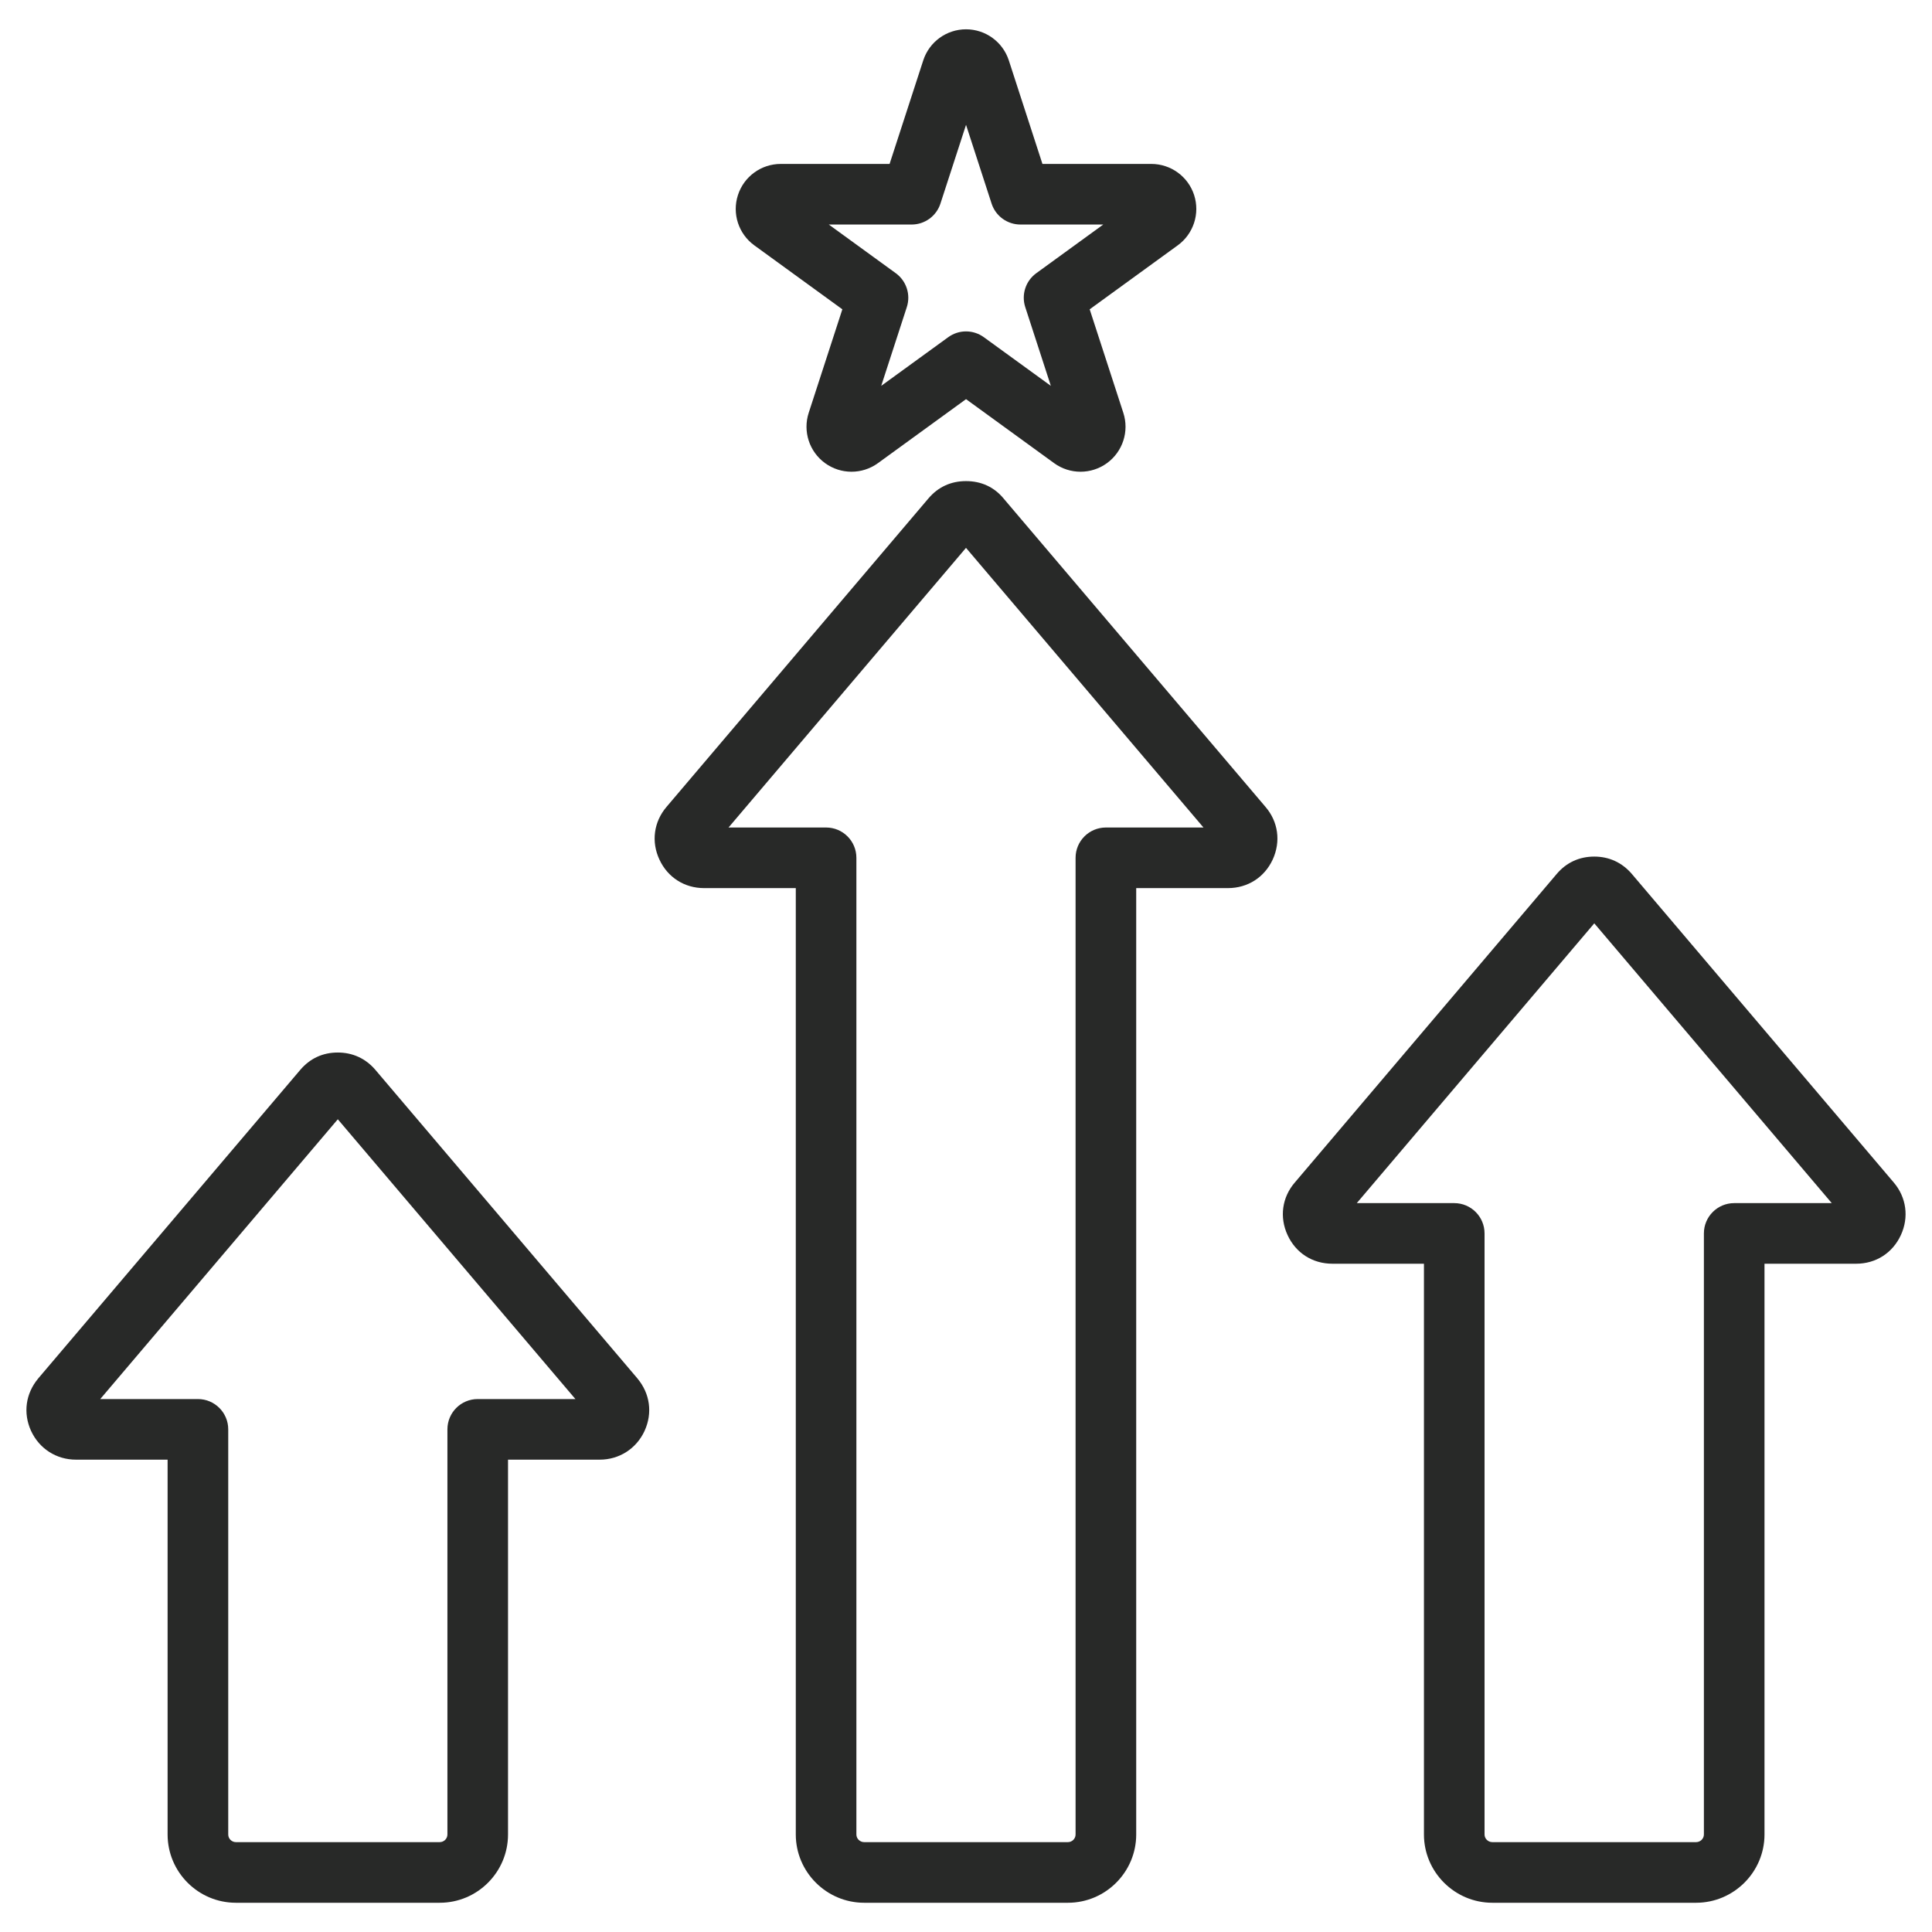 <svg width="60" height="60" viewBox="0 0 60 60" fill="none" xmlns="http://www.w3.org/2000/svg">
<g clip-path="url(#clip0_7207_1785)">
<path fill-rule="evenodd" clip-rule="evenodd" d="M50.679 27.142L58.812 36.723C59.206 37.185 59.288 37.804 59.034 38.355C58.777 38.914 58.255 39.246 57.646 39.246H54.798V56.971C54.798 58.139 53.842 59.092 52.673 59.092H46.347C45.178 59.092 44.222 58.139 44.222 56.971V39.246H41.378C40.761 39.246 40.242 38.912 39.986 38.355C39.731 37.803 39.813 37.184 40.214 36.721L48.343 27.144C48.639 26.792 49.04 26.602 49.512 26.602C49.971 26.602 50.372 26.786 50.675 27.137C50.676 27.139 50.678 27.14 50.679 27.142ZM42.136 37.364H45.163C45.683 37.364 46.104 37.785 46.104 38.305V56.971C46.104 57.103 46.214 57.209 46.347 57.209H52.673C52.806 57.209 52.916 57.103 52.916 56.971V38.305C52.916 37.785 53.337 37.364 53.857 37.364H56.887L49.512 28.675L42.136 37.364ZM11.659 33.227L19.793 42.805C19.794 42.807 19.796 42.81 19.798 42.812C20.187 43.279 20.271 43.882 20.018 44.437C20.018 44.438 20.017 44.44 20.016 44.442C19.761 44.99 19.232 45.331 18.625 45.331H15.777V56.971C15.777 58.14 14.826 59.092 13.656 59.092H7.326C6.157 59.092 5.205 58.14 5.205 56.971V45.331H2.358C1.751 45.331 1.221 44.99 0.967 44.442C0.966 44.44 0.965 44.438 0.964 44.437C0.712 43.882 0.796 43.279 1.185 42.812L1.19 42.805L9.324 33.227C9.325 33.225 9.327 33.224 9.328 33.222C9.631 32.87 10.023 32.687 10.491 32.687C10.95 32.687 11.352 32.87 11.655 33.222L11.659 33.227ZM3.113 43.449H6.147C6.666 43.449 7.088 43.87 7.088 44.39V56.971C7.088 57.102 7.195 57.209 7.326 57.209H13.656C13.788 57.209 13.895 57.102 13.895 56.971V44.39C13.895 43.87 14.316 43.449 14.836 43.449H17.87L10.491 34.76C9.321 36.139 4.638 41.654 3.113 43.449ZM31.173 15.487L31.173 15.488C33.882 18.676 36.59 21.867 39.298 25.055C39.697 25.517 39.781 26.132 39.527 26.69C39.526 26.692 39.525 26.694 39.524 26.696C39.269 27.245 38.751 27.581 38.133 27.581H35.286V56.971C35.286 58.14 34.334 59.092 33.165 59.092H26.838C25.67 59.092 24.714 58.139 24.714 56.971V27.581H21.866C21.257 27.581 20.737 27.248 20.481 26.699C20.217 26.139 20.306 25.52 20.699 25.059C23.409 21.868 26.12 18.673 28.829 15.484C29.135 15.12 29.537 14.941 30 14.941C30.473 14.941 30.875 15.125 31.173 15.487ZM22.625 25.699H25.655C26.175 25.699 26.596 26.12 26.596 26.64V56.971C26.596 57.103 26.706 57.209 26.838 57.209H33.165C33.296 57.209 33.403 57.102 33.403 56.971V26.64C33.403 26.12 33.825 25.699 34.345 25.699H37.375C34.916 22.805 32.458 19.908 30 17.014C27.541 19.908 25.083 22.805 22.625 25.699ZM28.672 1.876C28.859 1.3 29.395 0.91 30.001 0.91C30.606 0.91 31.143 1.3 31.33 1.876L32.374 5.091H35.755C36.36 5.091 36.897 5.481 37.084 6.056C37.271 6.632 37.066 7.263 36.576 7.619L33.841 9.606L34.886 12.821C35.073 13.396 34.868 14.027 34.378 14.383C33.889 14.739 33.225 14.739 32.736 14.383L30.001 12.396L27.266 14.383C26.776 14.739 26.113 14.739 25.623 14.383C25.133 14.027 24.928 13.396 25.115 12.821L26.16 9.606L23.425 7.619C22.935 7.263 22.73 6.632 22.918 6.056C23.105 5.481 23.641 5.091 24.247 5.091H27.627L28.672 1.876ZM25.739 6.973L27.82 8.485C28.149 8.725 28.288 9.149 28.162 9.537L27.367 11.983L29.448 10.472C29.777 10.232 30.224 10.232 30.554 10.472L32.635 11.983L31.84 9.537C31.714 9.149 31.852 8.725 32.182 8.485L34.263 6.973H31.691C31.283 6.973 30.921 6.711 30.795 6.323L30.001 3.877L29.206 6.323C29.08 6.711 28.719 6.973 28.311 6.973H25.739Z" fill="#282928"/>
</g>
<defs>
<clipPath id="clip0_7207_1785">
<rect width="60" height="60" fill="white"/>
</clipPath>
</defs>
</svg>
